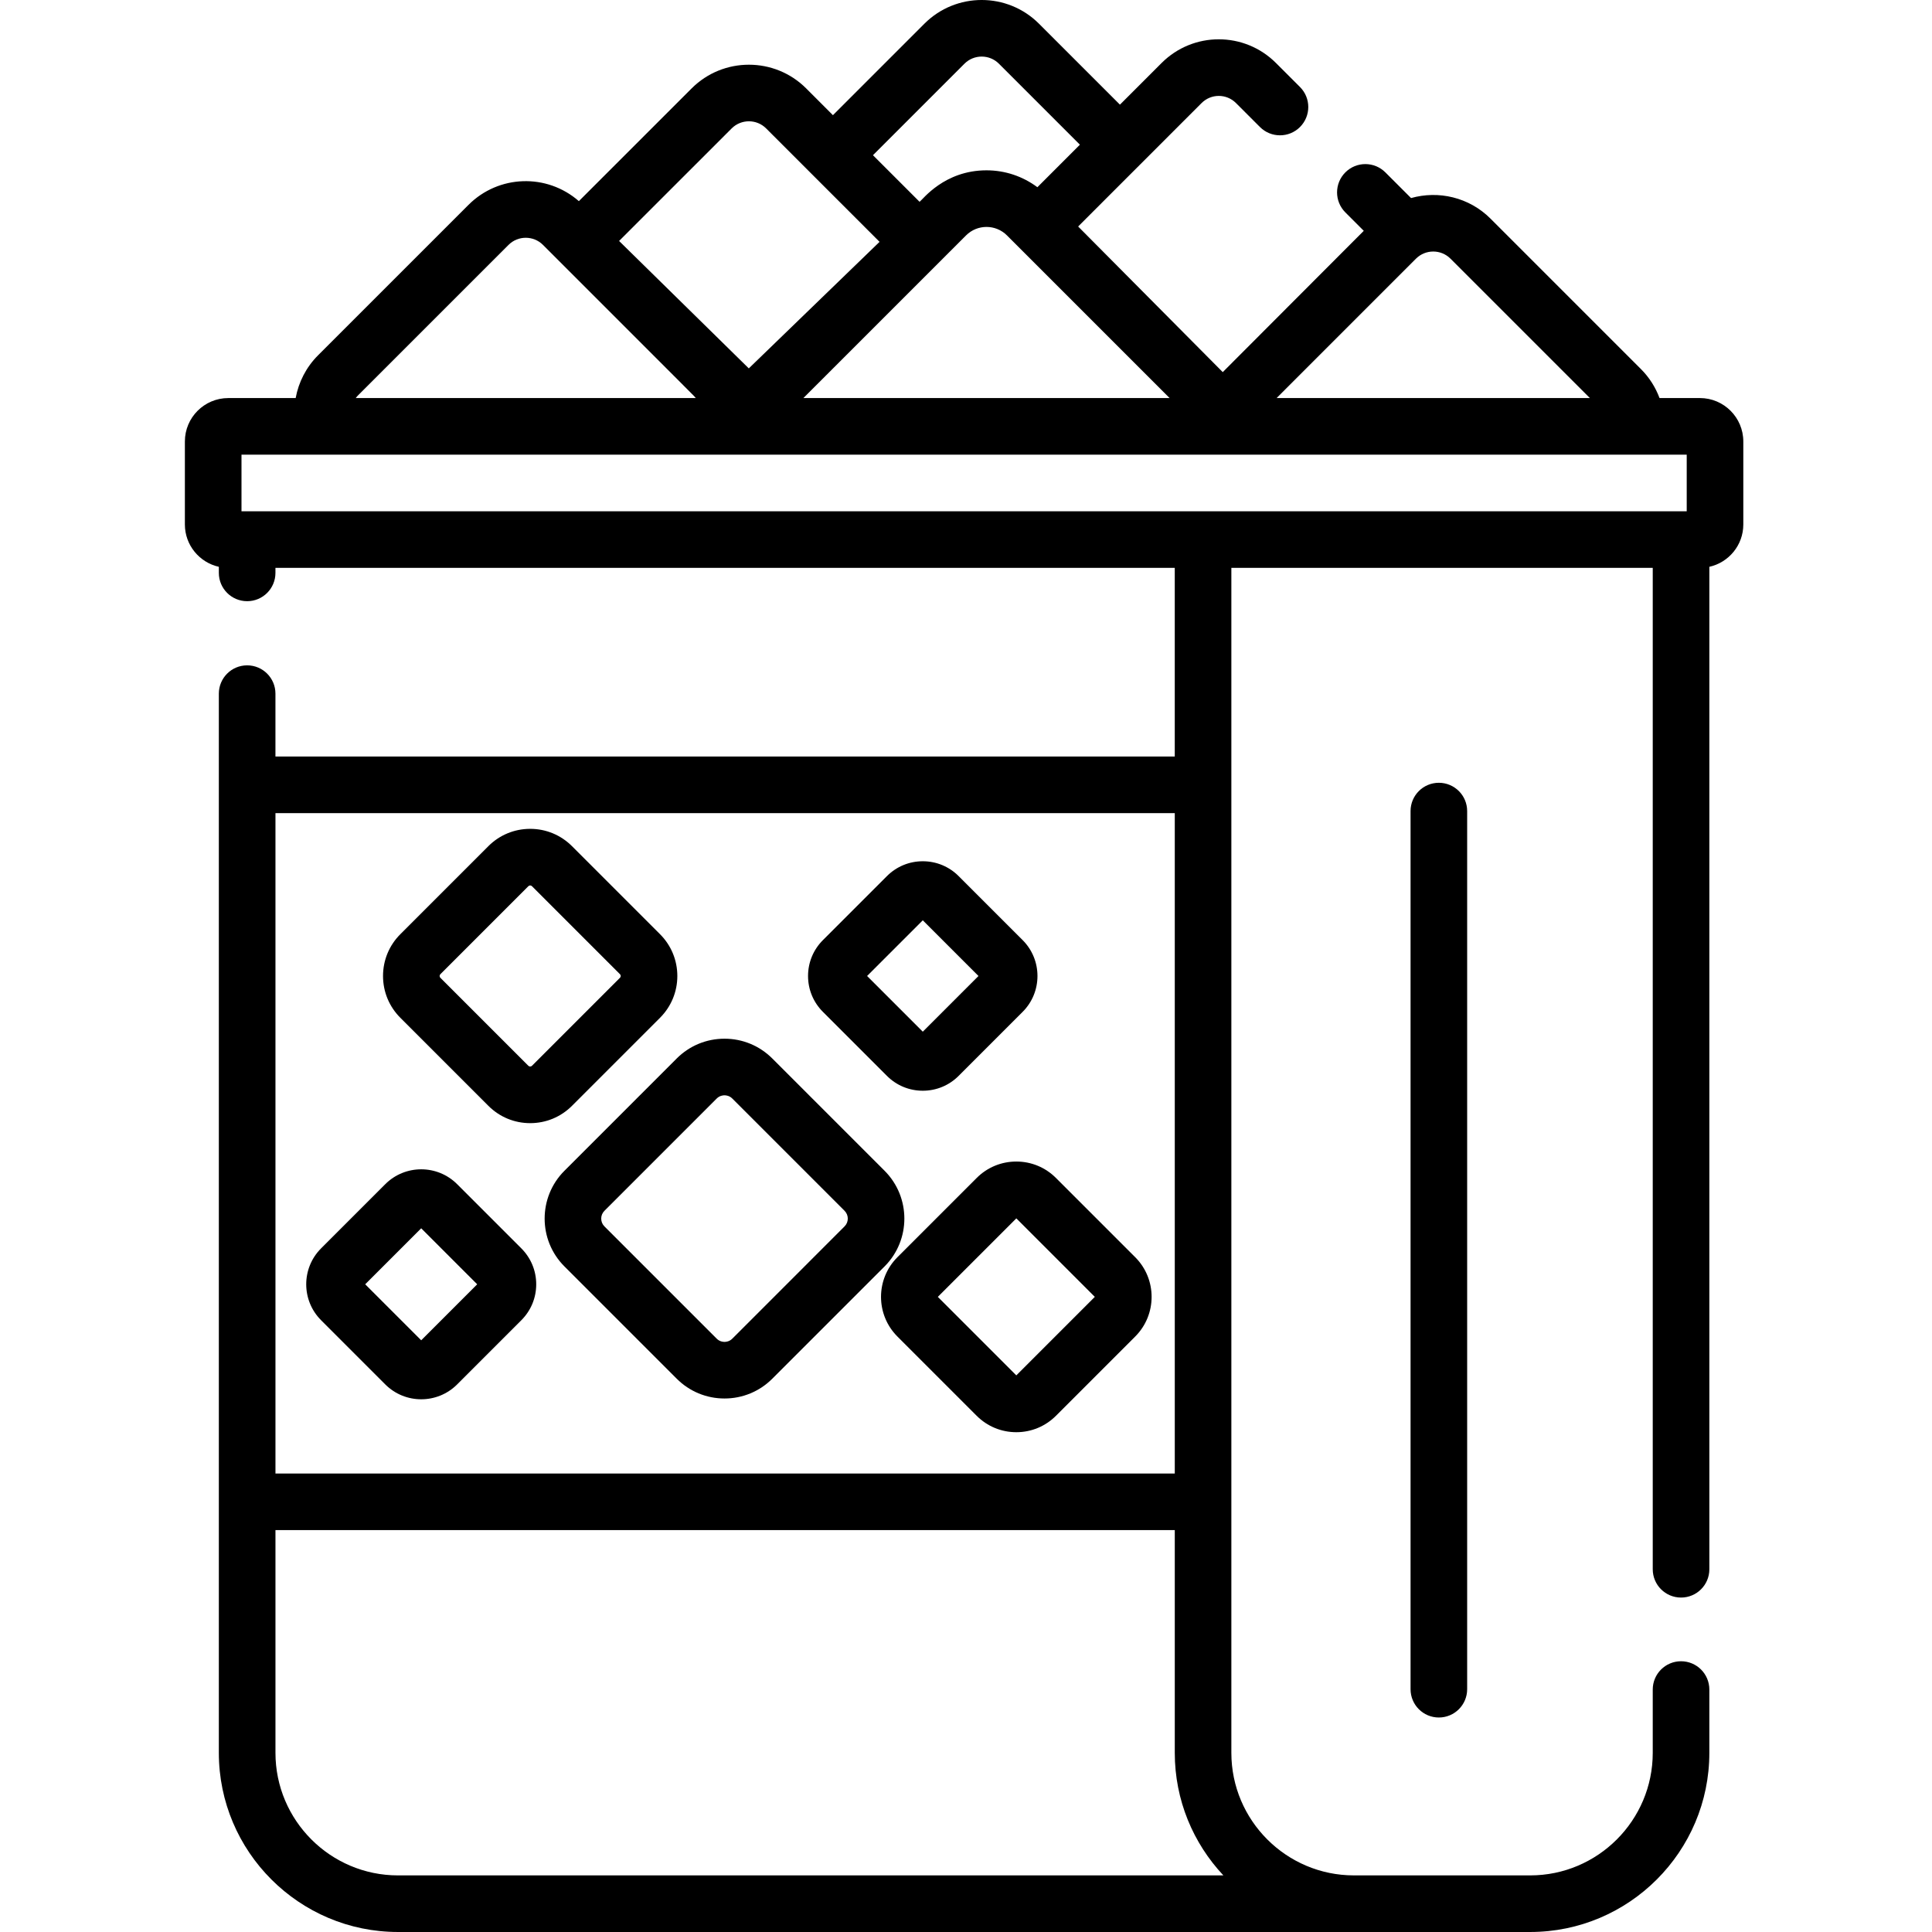 <svg height="512pt" viewBox="-49 0 512 512" width="512pt" xmlns="http://www.w3.org/2000/svg"><path d="m324.812 214.945v232.711c0 4.145 3.355 7.5 7.5 7.5 4.141 0 7.5-3.355 7.5-7.5v-232.711c0-4.145-3.359-7.5-7.5-7.5-4.145 0-7.5 3.355-7.5 7.5zm0 0"/><path d="m80.426 293.055c2.961 2.961 6.895 4.59 11.078 4.59s8.121-1.629 11.078-4.59l23.328-23.328c2.957-2.961 4.59-6.895 4.59-11.078 0-4.184-1.633-8.121-4.59-11.078l-23.328-23.328c-2.961-2.961-6.895-4.59-11.078-4.59-4.188 0-8.117 1.629-11.078 4.586l-23.328 23.332c-2.961 2.957-4.59 6.891-4.59 11.078 0 4.184 1.629 8.117 4.59 11.078zm-12.723-34.879 23.328-23.328c.262-.262.688-.258.941 0l23.332 23.332c.129.129.195.285.195.469 0 .184-.066.34-.199.473l-23.328 23.328c-.258.258-.684.262-.941 0l-23.328-23.328c-.129-.129-.195-.289-.195-.473 0-.184.066-.34.195-.473zm0 0"/><path d="m100.574 310.27c-6.984 6.988-6.984 18.352 0 25.34l29.758 29.758c3.383 3.383 7.883 5.246 12.668 5.246s9.285-1.863 12.668-5.246l29.758-29.758c6.984-6.988 6.984-18.352 0-25.34l-29.758-29.758c-3.383-3.383-7.883-5.246-12.668-5.246s-9.285 1.863-12.668 5.246zm42.426-20.004c.449 0 1.316.109 2.062.852l29.758 29.758c1.137 1.141 1.137 2.988 0 4.125l-29.758 29.762c-.742.742-1.609.852-2.062.852s-1.316-.109-2.062-.852l-29.758-29.758c-1.137-1.141-1.137-2.988 0-4.125l29.758-29.762c.746-.742 1.613-.852 2.062-.852zm0 0"/><path d="m186.043 285.117c2.539 2.539 5.914 3.938 9.504 3.938s6.965-1.398 9.504-3.938l16.965-16.969c5.234-5.238 5.234-13.762 0-19.004l-16.965-16.965c-2.539-2.539-5.914-3.938-9.504-3.938s-6.965 1.398-9.504 3.938l-16.965 16.965c-2.539 2.539-3.938 5.914-3.938 9.504 0 3.59 1.398 6.965 3.938 9.504zm9.504-41.227 14.758 14.758-14.758 14.758-14.758-14.758zm0 0"/><path d="m209.828 312.172-21.008 21.008c-5.789 5.793-5.789 15.215 0 21.008l21.008 21.008c2.809 2.809 6.539 4.352 10.508 4.352 3.965 0 7.695-1.543 10.504-4.352l21.008-21.008c5.789-5.793 5.789-15.215 0-21.008l-21.008-21.008c-2.809-2.809-6.539-4.352-10.504-4.352-3.969 0-7.699 1.543-10.508 4.352zm31.309 31.512-20.801 20.805-20.805-20.805 20.805-20.805zm0 0"/><path d="m36.086 349.867 17.02 17.023c2.625 2.621 6.07 3.934 9.516 3.934 3.449 0 6.895-1.312 9.52-3.934l17.02-17.02c2.539-2.543 3.941-5.922 3.941-9.52 0-3.594-1.402-6.973-3.941-9.516l-17.02-17.02c-5.246-5.246-13.785-5.246-19.035 0l-17.02 17.02c-5.246 5.25-5.246 13.785 0 19.031zm26.535-24.355 14.84 14.84-14.84 14.84-14.84-14.84zm0 0"/><path d="m401.5 105.488h-10.707c-1.062-2.844-2.707-5.461-4.918-7.672l-39.883-39.883c-5.684-5.684-13.801-7.492-21.047-5.445l-6.805-6.805c-2.934-2.93-7.684-2.93-10.609 0-2.926 2.93-2.926 7.68.004 10.609l4.879 4.879-37.371 37.445-38.324-38.59 32.711-32.711c2.516-2.52 6.59-2.539 9.129.004l6.348 6.348c2.93 2.926 7.68 2.926 10.605-.004 2.93-2.93 2.93-7.676 0-10.605l-6.344-6.34c-8.379-8.395-21.965-8.406-30.352-.004l-11.02 11.02-21.465-21.461c-8.363-8.363-21.977-8.367-30.348 0l-24.246 24.25-7.094-7.098c-8.371-8.367-21.98-8.367-30.348 0l-29.887 29.879c-8.492-7.418-21.258-7.004-29.254.992l-39.879 39.879c-3.125 3.125-5.145 7.094-5.918 11.316h-17.859c-6.34 0-11.5 5.156-11.5 11.5v22c0 5.48 3.859 10.07 9 11.219v1.613c0 4.141 3.355 7.5 7.5 7.5s7.5-3.359 7.5-7.5v-1.336h238.328v50.004h-238.328v-16.668c0-4.141-3.355-7.5-7.5-7.5s-7.5 3.359-7.5 7.5v280.695c0 26.18 21.301 47.48 47.48 47.48h300.039c26.18 0 47.48-21.301 47.48-47.48v-16.77c0-4.145-3.359-7.5-7.5-7.5-4.145 0-7.5 3.355-7.5 7.5v16.77c0 17.91-14.57 32.48-32.48 32.48h-46.699c-17.914 0-32.492-14.57-32.492-32.48v-314.027h111.672v265.379c0 4.145 3.355 7.5 7.5 7.5s7.5-3.355 7.5-7.5v-265.66c5.141-1.148 9-5.738 9-11.219v-22c0-6.344-5.16-11.504-11.5-11.504zm-139.172 110.004v175.004h-238.328v-175.004zm-205.848 281.508c-17.91 0-32.48-14.57-32.48-32.48v-59.023h238.328v59.023c0 12.551 4.898 23.98 12.883 32.48-6.527 0-212.207 0-218.73 0zm278.906-428.457 36.949 36.945h-83.02l36.934-36.941c2.52-2.516 6.621-2.52 9.137-.004zm-128.371-6.16c2.992-2.992 7.848-2.992 10.84 0l43.109 43.109h-97.059zm-.422-45.5c2.52-2.52 6.617-2.52 9.133 0l21.461 21.461-11.266 11.27c-3.883-2.891-8.559-4.477-13.488-4.477-11.199 0-16.879 7.734-17.734 8.344l-12.352-12.352zm-61.691 17.148c2.52-2.516 6.617-2.516 9.133 0l30.059 30.059-34.652 33.535-34.375-33.766zm-99.02 70.75 39.883-39.879c2.516-2.52 6.613-2.52 9.133 0 42.395 42.445 39.922 39.848 40.477 40.586h-90.098c.188-.246.383-.484.605-.707zm-30.883 30.711v-15h383v15zm0 0"/></svg>